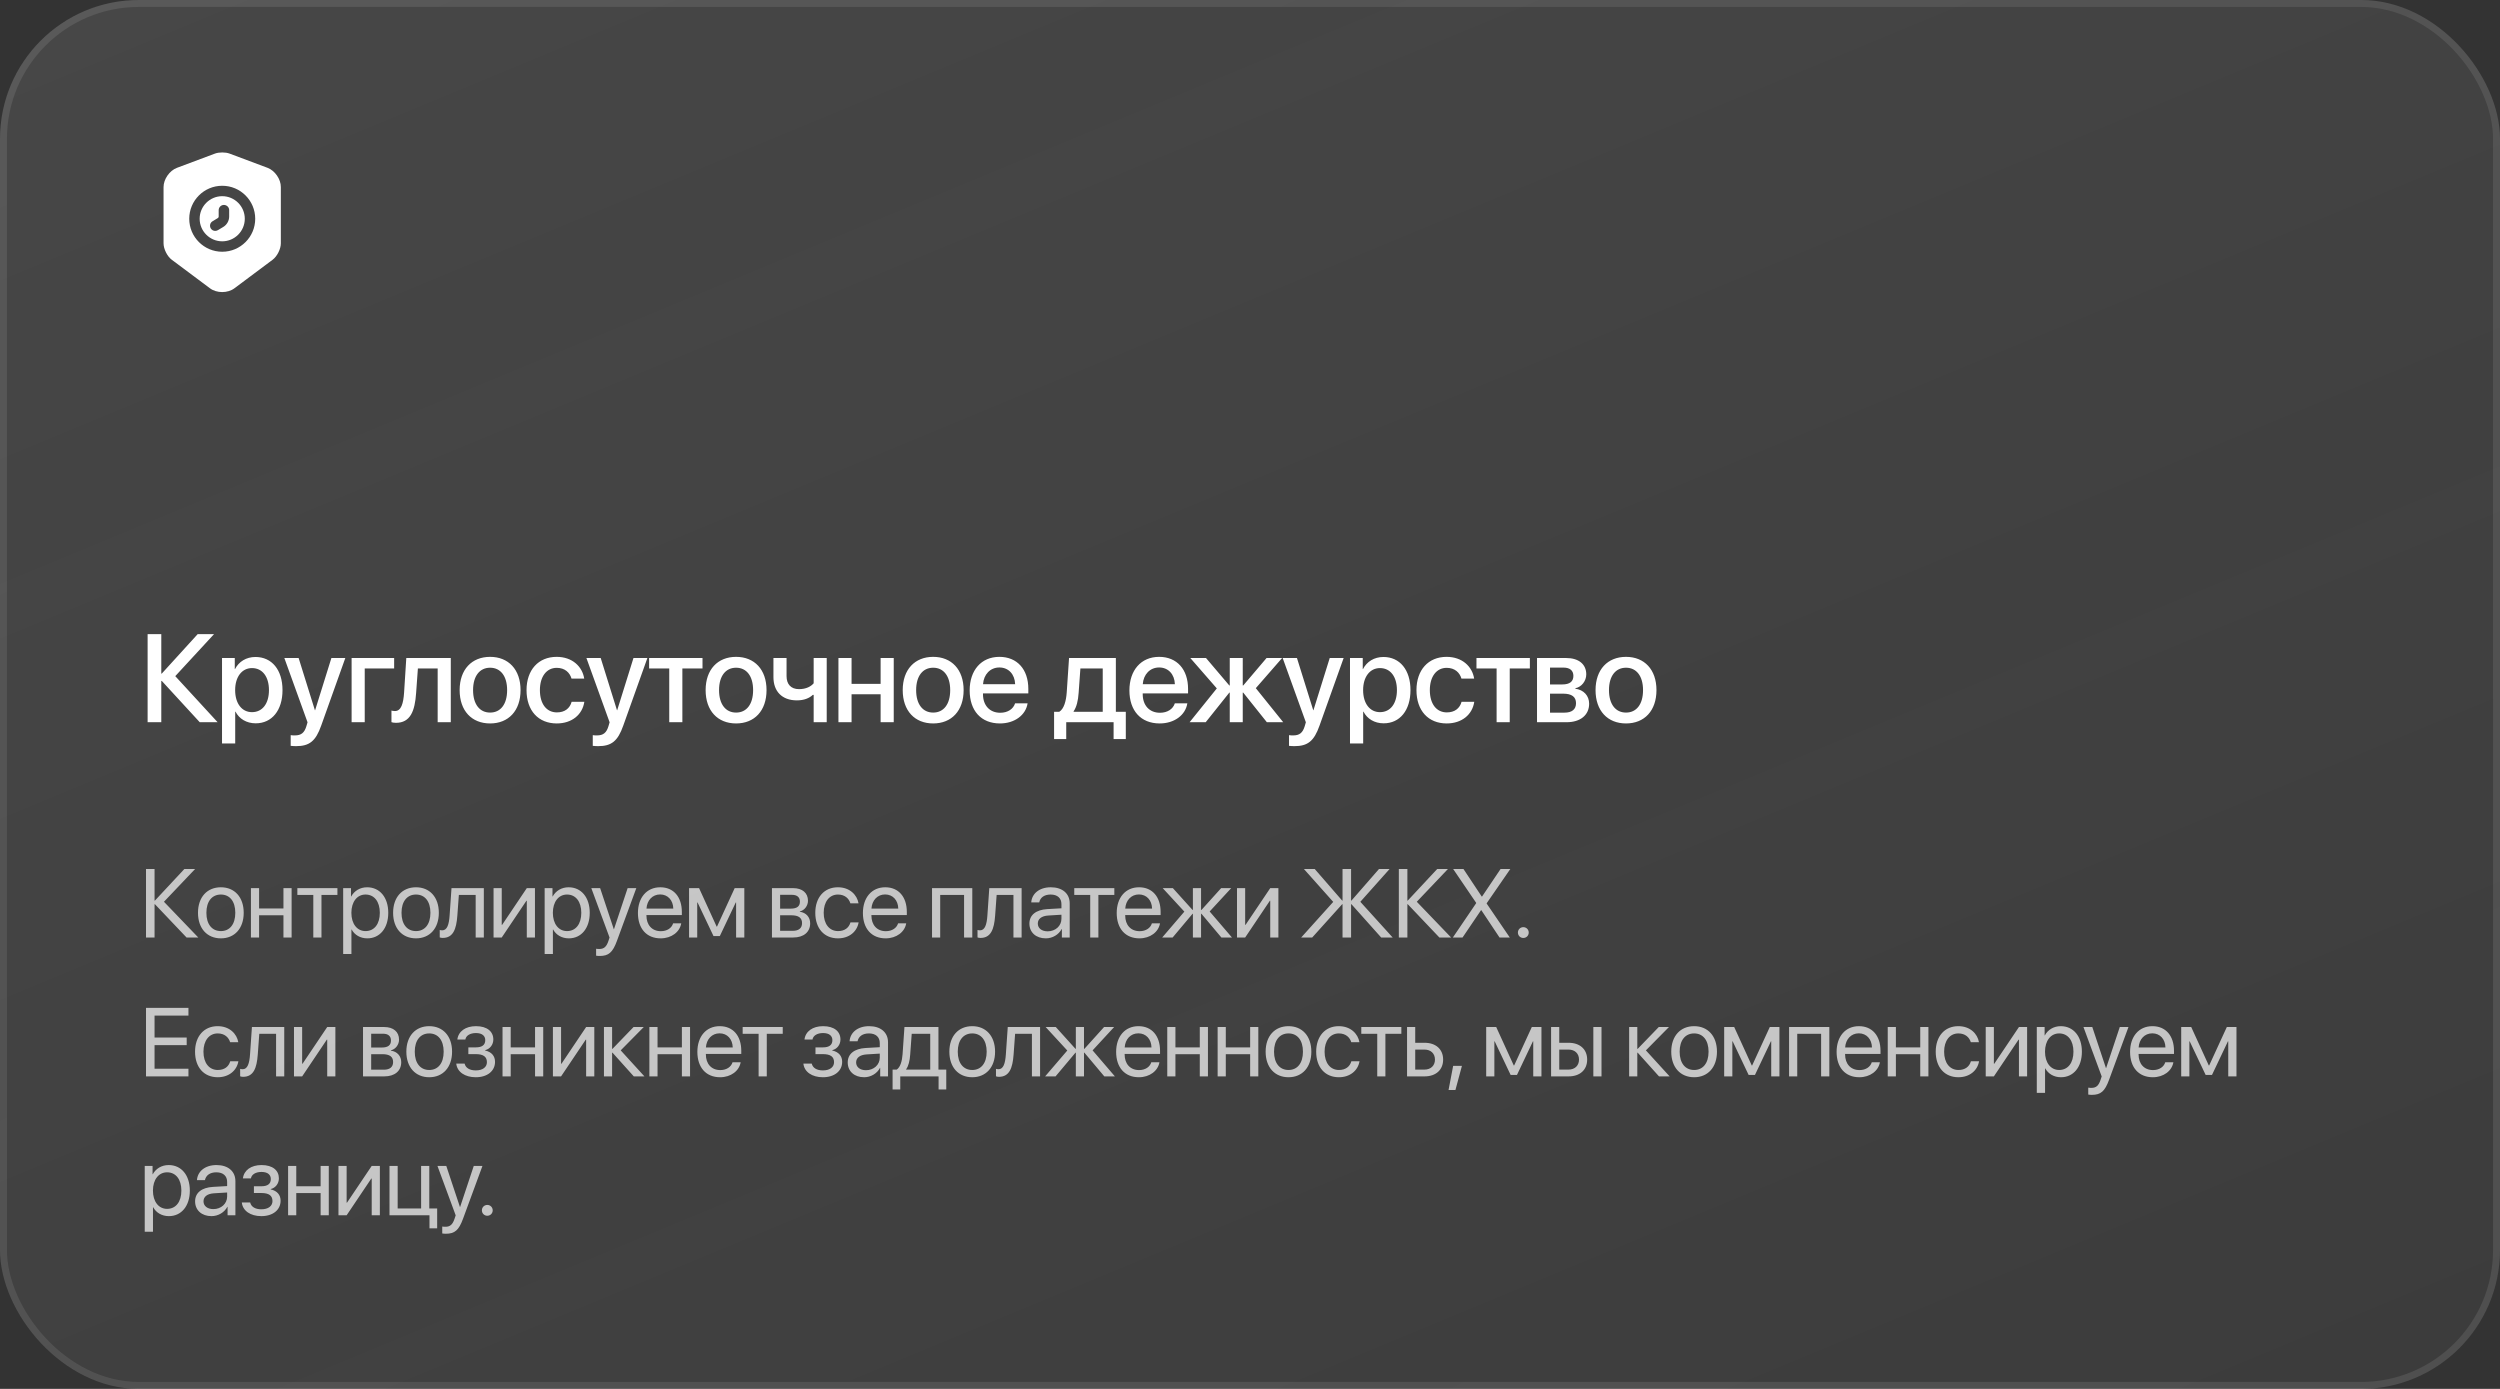 <?xml version="1.0" encoding="UTF-8"?> <svg xmlns="http://www.w3.org/2000/svg" width="360" height="200" viewBox="0 0 360 200" fill="none"><rect x="0" y="0" width="360" height="200" fill="#333333" stroke="none"/><rect width="360" height="200" rx="20" fill="url(#paint0_linear_3544_41)" fill-opacity="0.1"></rect><rect x="0.5" y="0.5" width="359" height="199" rx="19.5" stroke="url(#paint1_linear_3544_41)" stroke-opacity="0.1"></rect><path d="M32 28.25C30.21 28.25 28.75 29.71 28.75 31.5C28.75 33.29 30.21 34.75 32 34.75C33.79 34.75 35.25 33.29 35.25 31.5C35.25 29.71 33.79 28.25 32 28.25ZM33 31.18C33 31.79 32.67 32.37 32.15 32.68L31.38 33.14C31.26 33.21 31.13 33.25 30.99 33.25C30.74 33.25 30.49 33.12 30.35 32.89C30.14 32.53 30.25 32.07 30.61 31.86L31.37 31.4C31.45 31.35 31.49 31.27 31.49 31.19V30.26C31.49 29.85 31.83 29.51 32.24 29.51C32.65 29.51 33 29.84 33 30.25V31.18Z" fill="white"></path><path d="M38.541 24.171L33.041 22.111C32.471 21.901 31.541 21.901 30.971 22.111L25.471 24.171C24.411 24.571 23.551 25.811 23.551 26.941V35.041C23.551 35.851 24.081 36.921 24.731 37.401L30.231 41.511C31.201 42.241 32.791 42.241 33.761 41.511L39.261 37.401C39.911 36.911 40.441 35.851 40.441 35.041V26.941C40.451 25.811 39.591 24.571 38.541 24.171ZM32.001 36.251C29.381 36.251 27.251 34.121 27.251 31.501C27.251 28.881 29.381 26.751 32.001 26.751C34.621 26.751 36.751 28.881 36.751 31.501C36.751 34.121 34.621 36.251 32.001 36.251Z" fill="white"></path><path d="M25.238 97.364L31.338 104H28.763L23.296 98.05H23.226V104H21.257V91.317H23.226V96.995H23.296L28.464 91.317H30.819L25.238 97.364ZM36.788 94.605C39.134 94.605 40.681 96.45 40.681 99.377C40.681 102.304 39.143 104.158 36.823 104.158C35.495 104.158 34.441 103.508 33.913 102.479H33.87V107.059H31.971V94.754H33.808V96.345H33.843C34.388 95.281 35.452 94.605 36.788 94.605ZM36.286 102.55C37.789 102.55 38.73 101.319 38.73 99.377C38.73 97.443 37.789 96.204 36.286 96.204C34.836 96.204 33.861 97.47 33.861 99.377C33.861 101.302 34.828 102.55 36.286 102.55ZM42.633 107.445C42.483 107.445 42 107.428 41.859 107.401V105.863C42 105.898 42.316 105.898 42.474 105.898C43.362 105.898 43.828 105.529 44.118 104.58C44.118 104.562 44.285 104.018 44.285 104.009L40.945 94.754H43.002L45.348 102.277H45.375L47.721 94.754H49.725L46.254 104.483C45.463 106.725 44.557 107.445 42.633 107.445ZM56.757 96.257H52.521V104H50.631V94.754H56.757V96.257ZM59.921 99.79C59.745 102.409 59.086 104.088 57.012 104.088C56.705 104.088 56.485 104.035 56.37 103.991V102.321C56.458 102.348 56.634 102.392 56.871 102.392C57.768 102.392 58.084 101.319 58.19 99.711L58.506 94.754H64.913V104H63.024V96.257H60.176L59.921 99.79ZM70.574 104.176C67.928 104.176 66.188 102.356 66.188 99.377C66.188 96.406 67.937 94.587 70.574 94.587C73.211 94.587 74.96 96.406 74.96 99.377C74.96 102.356 73.219 104.176 70.574 104.176ZM70.574 102.611C72.068 102.611 73.026 101.434 73.026 99.377C73.026 97.329 72.059 96.151 70.574 96.151C69.089 96.151 68.122 97.329 68.122 99.377C68.122 101.434 69.089 102.611 70.574 102.611ZM84.127 97.716H82.299C82.053 96.863 81.35 96.169 80.172 96.169C78.704 96.169 77.746 97.426 77.746 99.377C77.746 101.381 78.713 102.585 80.19 102.585C81.315 102.585 82.053 102.022 82.317 101.056H84.145C83.872 102.91 82.352 104.176 80.172 104.176C77.526 104.176 75.821 102.339 75.821 99.377C75.821 96.477 77.526 94.587 80.154 94.587C82.44 94.587 83.863 96.011 84.127 97.716ZM86.131 107.445C85.982 107.445 85.499 107.428 85.358 107.401V105.863C85.499 105.898 85.815 105.898 85.973 105.898C86.861 105.898 87.327 105.529 87.617 104.58C87.617 104.562 87.784 104.018 87.784 104.009L84.444 94.754H86.501L88.847 102.277H88.874L91.22 94.754H93.224L89.752 104.483C88.961 106.725 88.056 107.445 86.131 107.445ZM101.161 94.754V96.257H98.261V104H96.371V96.257H93.471V94.754H101.161ZM105.995 104.176C103.35 104.176 101.61 102.356 101.61 99.377C101.61 96.406 103.359 94.587 105.995 94.587C108.632 94.587 110.381 96.406 110.381 99.377C110.381 102.356 108.641 104.176 105.995 104.176ZM105.995 102.611C107.489 102.611 108.448 101.434 108.448 99.377C108.448 97.329 107.481 96.151 105.995 96.151C104.51 96.151 103.543 97.329 103.543 99.377C103.543 101.434 104.51 102.611 105.995 102.611ZM119.047 104H117.167V100.062H117.044C116.543 100.537 115.778 100.854 114.758 100.854C112.579 100.854 111.375 99.526 111.375 97.505V94.754H113.264V97.364C113.264 98.516 113.888 99.236 115.057 99.236C116.086 99.236 116.78 98.85 117.167 98.393V94.754H119.047V104ZM126.809 104V99.975H122.625V104H120.735V94.754H122.625V98.481H126.809V94.754H128.698V104H126.809ZM134.376 104.176C131.731 104.176 129.991 102.356 129.991 99.377C129.991 96.406 131.74 94.587 134.376 94.587C137.013 94.587 138.762 96.406 138.762 99.377C138.762 102.356 137.022 104.176 134.376 104.176ZM134.376 102.611C135.87 102.611 136.828 101.434 136.828 99.377C136.828 97.329 135.862 96.151 134.376 96.151C132.891 96.151 131.924 97.329 131.924 99.377C131.924 101.434 132.891 102.611 134.376 102.611ZM143.913 96.116C142.586 96.116 141.654 97.127 141.557 98.524H146.18C146.136 97.109 145.24 96.116 143.913 96.116ZM146.172 101.284H147.973C147.71 102.972 146.11 104.176 143.992 104.176C141.276 104.176 139.632 102.339 139.632 99.421C139.632 96.52 141.302 94.587 143.913 94.587C146.479 94.587 148.079 96.397 148.079 99.201V99.852H141.549V99.966C141.549 101.574 142.515 102.638 144.036 102.638C145.117 102.638 145.917 102.093 146.172 101.284ZM158.793 102.497V96.257H155.577L155.322 99.79C155.251 100.88 155.023 101.829 154.601 102.427V102.497H158.793ZM153.538 106.426H151.788V102.497H152.536C153.212 102.075 153.52 100.959 153.608 99.711L153.942 94.754H160.683V102.497H162.116V106.426H160.358V104H153.538V106.426ZM166.915 96.116C165.588 96.116 164.656 97.127 164.559 98.524H169.182C169.138 97.109 168.242 96.116 166.915 96.116ZM169.174 101.284H170.975C170.712 102.972 169.112 104.176 166.994 104.176C164.278 104.176 162.635 102.339 162.635 99.421C162.635 96.52 164.304 94.587 166.915 94.587C169.481 94.587 171.081 96.397 171.081 99.201V99.852H164.551V99.966C164.551 101.574 165.517 102.638 167.038 102.638C168.119 102.638 168.919 102.093 169.174 101.284ZM180.837 99.096L184.783 104H182.428L179.026 99.737H178.956V104H177.084V99.737H177.023L173.621 104H171.301L175.221 99.131L171.406 94.754H173.665L177.023 98.709H177.084V94.754H178.956V98.709H179.026L182.384 94.754H184.625L180.837 99.096ZM186.392 107.445C186.243 107.445 185.759 107.428 185.619 107.401V105.863C185.759 105.898 186.076 105.898 186.234 105.898C187.122 105.898 187.587 105.529 187.877 104.58C187.877 104.562 188.044 104.018 188.044 104.009L184.705 94.754H186.761L189.108 102.277H189.134L191.481 94.754H193.485L190.013 104.483C189.222 106.725 188.317 107.445 186.392 107.445ZM199.216 94.605C201.562 94.605 203.109 96.45 203.109 99.377C203.109 102.304 201.571 104.158 199.251 104.158C197.924 104.158 196.869 103.508 196.342 102.479H196.298V107.059H194.399V94.754H196.236V96.345H196.271C196.816 95.281 197.88 94.605 199.216 94.605ZM198.715 102.55C200.218 102.55 201.158 101.319 201.158 99.377C201.158 97.443 200.218 96.204 198.715 96.204C197.264 96.204 196.289 97.47 196.289 99.377C196.289 101.302 197.256 102.55 198.715 102.55ZM212.277 97.716H210.448C210.202 96.863 209.499 96.169 208.321 96.169C206.854 96.169 205.896 97.426 205.896 99.377C205.896 101.381 206.863 102.585 208.339 102.585C209.464 102.585 210.202 102.022 210.466 101.056H212.294C212.022 102.91 210.501 104.176 208.321 104.176C205.676 104.176 203.971 102.339 203.971 99.377C203.971 96.477 205.676 94.587 208.304 94.587C210.589 94.587 212.013 96.011 212.277 97.716ZM220.301 94.754V96.257H217.401V104H215.511V96.257H212.611V94.754H220.301ZM225.144 96.134H223.202V98.56H224.96C226.032 98.56 226.568 98.147 226.568 97.329C226.568 96.564 226.067 96.134 225.144 96.134ZM225.083 99.887H223.202V102.62H225.294C226.366 102.62 226.946 102.146 226.946 101.258C226.946 100.344 226.331 99.887 225.083 99.887ZM221.33 104V94.754H225.531C227.333 94.754 228.423 95.65 228.423 97.109C228.423 98.067 227.737 98.938 226.85 99.105V99.175C228.045 99.333 228.836 100.177 228.836 101.337C228.836 102.963 227.588 104 225.584 104H221.33ZM234.145 104.176C231.499 104.176 229.759 102.356 229.759 99.377C229.759 96.406 231.508 94.587 234.145 94.587C236.782 94.587 238.531 96.406 238.531 99.377C238.531 102.356 236.79 104.176 234.145 104.176ZM234.145 102.611C235.639 102.611 236.597 101.434 236.597 99.377C236.597 97.329 235.63 96.151 234.145 96.151C232.659 96.151 231.693 97.329 231.693 99.377C231.693 101.434 232.659 102.611 234.145 102.611Z" fill="white"></path><path opacity="0.7" d="M23.609 129.853L28.552 135H26.863L22.311 130.208H22.256V135H21.025V125.136H22.256V129.682H22.311L26.549 125.136H28.094L23.609 129.853ZM31.806 135.123C29.837 135.123 28.511 133.708 28.511 131.445C28.511 129.176 29.837 127.768 31.806 127.768C33.768 127.768 35.094 129.176 35.094 131.445C35.094 133.708 33.768 135.123 31.806 135.123ZM31.806 134.077C33.064 134.077 33.884 133.12 33.884 131.445C33.884 129.771 33.064 128.813 31.806 128.813C30.548 128.813 29.721 129.771 29.721 131.445C29.721 133.12 30.548 134.077 31.806 134.077ZM40.816 135V131.801H37.309V135H36.133V127.891H37.309V130.823H40.816V127.891H41.992V135H40.816ZM48.589 127.891V128.868H46.292V135H45.116V128.868H42.819V127.891H48.589ZM52.868 127.768C54.68 127.768 55.91 129.217 55.91 131.445C55.91 133.674 54.687 135.123 52.896 135.123C51.877 135.123 51.057 134.624 50.633 133.845H50.606V137.372H49.416V127.891H50.544V129.094H50.571C51.009 128.294 51.836 127.768 52.868 127.768ZM52.636 134.077C53.901 134.077 54.694 133.059 54.694 131.445C54.694 129.839 53.901 128.813 52.636 128.813C51.419 128.813 50.599 129.866 50.599 131.445C50.599 133.031 51.419 134.077 52.636 134.077ZM59.903 135.123C57.934 135.123 56.608 133.708 56.608 131.445C56.608 129.176 57.934 127.768 59.903 127.768C61.865 127.768 63.191 129.176 63.191 131.445C63.191 133.708 61.865 135.123 59.903 135.123ZM59.903 134.077C61.16 134.077 61.981 133.12 61.981 131.445C61.981 129.771 61.16 128.813 59.903 128.813C58.645 128.813 57.818 129.771 57.818 131.445C57.818 133.12 58.645 134.077 59.903 134.077ZM65.857 131.862C65.714 133.824 65.242 135.062 63.745 135.062C63.54 135.062 63.403 135.021 63.321 134.986V133.913C63.383 133.934 63.512 133.968 63.683 133.968C64.387 133.968 64.654 133.141 64.743 131.835L65.016 127.891H69.672V135H68.496V128.868H66.076L65.857 131.862ZM72.249 135H71.073V127.891H72.249V133.182H72.304L75.858 127.891H77.034V135H75.858V129.709H75.804L72.249 135ZM81.881 127.768C83.693 127.768 84.923 129.217 84.923 131.445C84.923 133.674 83.7 135.123 81.908 135.123C80.89 135.123 80.07 134.624 79.646 133.845H79.618V137.372H78.429V127.891H79.557V129.094H79.584C80.022 128.294 80.849 127.768 81.881 127.768ZM81.649 134.077C82.913 134.077 83.706 133.059 83.706 131.445C83.706 129.839 82.913 128.813 81.649 128.813C80.432 128.813 79.612 129.866 79.612 131.445C79.612 133.031 80.432 134.077 81.649 134.077ZM86.352 137.659C86.209 137.659 85.969 137.646 85.839 137.618V136.62C85.969 136.647 86.154 136.654 86.304 136.654C86.967 136.654 87.336 136.333 87.61 135.506L87.774 135.007L85.149 127.891H86.42L88.389 133.811H88.41L90.378 127.891H91.629L88.834 135.499C88.225 137.16 87.637 137.659 86.352 137.659ZM95.061 128.8C93.947 128.8 93.168 129.654 93.093 130.837H96.955C96.927 129.647 96.182 128.8 95.061 128.8ZM96.927 132.963H98.097C97.891 134.207 96.688 135.123 95.136 135.123C93.099 135.123 91.862 133.708 91.862 131.473C91.862 129.265 93.12 127.768 95.082 127.768C97.003 127.768 98.185 129.162 98.185 131.315V131.767H93.086V131.835C93.086 133.195 93.885 134.091 95.164 134.091C96.066 134.091 96.729 133.633 96.927 132.963ZM100.4 135H99.225V127.891H100.667L103.196 133.428H103.251L105.794 127.891H107.182V135H105.999V129.955H105.951L103.654 134.795H102.745L100.448 129.955H100.4V135ZM114.039 128.854H112.337V130.844H113.861C114.756 130.844 115.187 130.516 115.187 129.832C115.187 129.203 114.784 128.854 114.039 128.854ZM113.957 131.801H112.337V134.036H114.169C115.03 134.036 115.495 133.646 115.495 132.929C115.495 132.17 114.996 131.801 113.957 131.801ZM111.161 135V127.891H114.203C115.536 127.891 116.349 128.581 116.349 129.709C116.349 130.434 115.837 131.104 115.18 131.24V131.295C116.076 131.418 116.664 132.067 116.664 132.956C116.664 134.214 115.734 135 114.223 135H111.161ZM123.63 130.078H122.454C122.249 129.395 121.668 128.813 120.663 128.813C119.426 128.813 118.612 129.859 118.612 131.445C118.612 133.072 119.439 134.077 120.677 134.077C121.62 134.077 122.242 133.612 122.468 132.826H123.643C123.411 134.173 122.269 135.123 120.67 135.123C118.694 135.123 117.402 133.708 117.402 131.445C117.402 129.23 118.687 127.768 120.656 127.768C122.372 127.768 123.418 128.868 123.63 130.078ZM127.458 128.8C126.344 128.8 125.565 129.654 125.489 130.837H129.352C129.324 129.647 128.579 128.8 127.458 128.8ZM129.324 132.963H130.493C130.288 134.207 129.085 135.123 127.533 135.123C125.496 135.123 124.259 133.708 124.259 131.473C124.259 129.265 125.517 127.768 127.479 127.768C129.4 127.768 130.582 129.162 130.582 131.315V131.767H125.483V131.835C125.483 133.195 126.282 134.091 127.561 134.091C128.463 134.091 129.126 133.633 129.324 132.963ZM138.827 135V128.868H135.388V135H134.213V127.891H140.01V135H138.827ZM143.298 131.862C143.154 133.824 142.683 135.062 141.186 135.062C140.981 135.062 140.844 135.021 140.762 134.986V133.913C140.823 133.934 140.953 133.968 141.124 133.968C141.828 133.968 142.095 133.141 142.184 131.835L142.457 127.891H147.112V135H145.937V128.868H143.517L143.298 131.862ZM150.866 134.111C151.987 134.111 152.848 133.325 152.848 132.3V131.719L150.948 131.835C149.991 131.896 149.444 132.32 149.444 132.99C149.444 133.667 150.011 134.111 150.866 134.111ZM150.599 135.123C149.184 135.123 148.234 134.269 148.234 132.99C148.234 131.773 149.17 131.008 150.811 130.912L152.848 130.796V130.201C152.848 129.333 152.274 128.813 151.289 128.813C150.373 128.813 149.799 129.244 149.649 129.941H148.5C148.582 128.711 149.635 127.768 151.317 127.768C152.985 127.768 154.037 128.67 154.037 130.085V135H152.909V133.776H152.882C152.458 134.59 151.556 135.123 150.599 135.123ZM160.463 127.891V128.868H158.167V135H156.991V128.868H154.694V127.891H160.463ZM164.005 128.8C162.891 128.8 162.111 129.654 162.036 130.837H165.898C165.871 129.647 165.126 128.8 164.005 128.8ZM165.871 132.963H167.04C166.835 134.207 165.632 135.123 164.08 135.123C162.043 135.123 160.806 133.708 160.806 131.473C160.806 129.265 162.063 127.768 164.025 127.768C165.946 127.768 167.129 129.162 167.129 131.315V131.767H162.029V131.835C162.029 133.195 162.829 134.091 164.107 134.091C165.01 134.091 165.673 133.633 165.871 132.963ZM174.191 131.254L177.403 135H175.879L173.008 131.582H172.953V135H171.777V131.582H171.73L168.859 135H167.355L170.547 131.274L167.43 127.891H168.893L171.73 131.035H171.777V127.891H172.953V131.035H173.008L175.845 127.891H177.294L174.191 131.254ZM179.304 135H178.128V127.891H179.304V133.182H179.359L182.914 127.891H184.089V135H182.914V129.709H182.859L179.304 135ZM195.889 129.859L200.544 135H198.89L194.61 130.208H194.556V135H193.325V130.208H193.271L188.957 135H187.371L191.985 129.873L187.761 125.136H189.319L193.271 129.682H193.325V125.136H194.556V129.682H194.61L198.575 125.136H200.1L195.889 129.859ZM204.017 129.853L208.959 135H207.271L202.718 130.208H202.663V135H201.433V125.136H202.663V129.682H202.718L206.956 125.136H208.501L204.017 129.853ZM209.212 135L212.569 130.058V130.01L209.253 125.136H210.737L213.369 129.101H213.417L216.083 125.136H217.484L214.08 130.071V130.112L217.409 135H215.932L213.314 131.069H213.266L210.607 135H209.212ZM219.357 135.068C218.92 135.068 218.578 134.727 218.578 134.289C218.578 133.852 218.92 133.51 219.357 133.51C219.795 133.51 220.137 133.852 220.137 134.289C220.137 134.727 219.795 135.068 219.357 135.068ZM27.137 153.893V155H21.025V145.136H27.137V146.243H22.256V149.408H26.884V150.502H22.256V153.893H27.137ZM34.315 150.078H33.139C32.934 149.395 32.353 148.813 31.348 148.813C30.111 148.813 29.297 149.859 29.297 151.445C29.297 153.072 30.124 154.077 31.362 154.077C32.305 154.077 32.927 153.612 33.153 152.826H34.328C34.096 154.173 32.954 155.123 31.355 155.123C29.379 155.123 28.087 153.708 28.087 151.445C28.087 149.23 29.372 147.768 31.341 147.768C33.057 147.768 34.103 148.868 34.315 150.078ZM37.118 151.862C36.974 153.824 36.502 155.062 35.005 155.062C34.8 155.062 34.664 155.021 34.582 154.986V153.913C34.643 153.934 34.773 153.968 34.944 153.968C35.648 153.968 35.915 153.141 36.004 151.835L36.277 147.891H40.932V155H39.756V148.868H37.337L37.118 151.862ZM43.51 155H42.334V147.891H43.51V153.182H43.564L47.119 147.891H48.295V155H47.119V149.709H47.064L43.51 155ZM55.152 148.854H53.45V150.844H54.974C55.87 150.844 56.3 150.516 56.3 149.832C56.3 149.203 55.897 148.854 55.152 148.854ZM55.07 151.801H53.45V154.036H55.282C56.143 154.036 56.608 153.646 56.608 152.929C56.608 152.17 56.109 151.801 55.07 151.801ZM52.274 155V147.891H55.316C56.649 147.891 57.462 148.581 57.462 149.709C57.462 150.434 56.95 151.104 56.293 151.24V151.295C57.189 151.418 57.777 152.067 57.777 152.956C57.777 154.214 56.847 155 55.336 155H52.274ZM61.81 155.123C59.842 155.123 58.515 153.708 58.515 151.445C58.515 149.176 59.842 147.768 61.81 147.768C63.772 147.768 65.098 149.176 65.098 151.445C65.098 153.708 63.772 155.123 61.81 155.123ZM61.81 154.077C63.068 154.077 63.888 153.12 63.888 151.445C63.888 149.771 63.068 148.813 61.81 148.813C60.552 148.813 59.725 149.771 59.725 151.445C59.725 153.12 60.552 154.077 61.81 154.077ZM68.51 155.123C66.951 155.123 65.823 154.357 65.7 153.154H66.903C67.04 153.776 67.628 154.139 68.51 154.139C69.542 154.139 70.116 153.646 70.116 152.956C70.116 152.156 69.583 151.794 68.51 151.794H67.443V150.823H68.51C69.412 150.823 69.877 150.481 69.877 149.784C69.877 149.189 69.453 148.759 68.537 148.759C67.696 148.759 67.108 149.121 67.013 149.688H65.857C66.008 148.513 67.033 147.768 68.537 147.768C70.157 147.768 71.039 148.547 71.039 149.688C71.039 150.413 70.574 151.056 69.863 151.22V151.274C70.8 151.479 71.285 152.081 71.285 152.901C71.285 154.228 70.178 155.123 68.51 155.123ZM77.048 155V151.801H73.541V155H72.365V147.891H73.541V150.823H77.048V147.891H78.224V155H77.048ZM80.794 155H79.619V147.891H80.794V153.182H80.849L84.404 147.891H85.58V155H84.404V149.709H84.349L80.794 155ZM89.381 151.254L92.799 155H91.267L88.198 151.582H88.143V155H86.968V147.891H88.143V151.035H88.198L91.233 147.891H92.703L89.381 151.254ZM98.192 155V151.801H94.686V155H93.51V147.891H94.686V150.823H98.192V147.891H99.368V155H98.192ZM103.62 148.8C102.506 148.8 101.727 149.654 101.652 150.837H105.514C105.487 149.647 104.742 148.8 103.62 148.8ZM105.487 152.963H106.656C106.451 154.207 105.247 155.123 103.696 155.123C101.659 155.123 100.421 153.708 100.421 151.473C100.421 149.265 101.679 147.768 103.641 147.768C105.562 147.768 106.744 149.162 106.744 151.315V151.767H101.645V151.835C101.645 153.195 102.445 154.091 103.723 154.091C104.625 154.091 105.288 153.633 105.487 152.963ZM112.713 147.891V148.868H110.416V155H109.24V148.868H106.943V147.891H112.713ZM118.496 155.123C116.938 155.123 115.81 154.357 115.687 153.154H116.89C117.027 153.776 117.614 154.139 118.496 154.139C119.529 154.139 120.103 153.646 120.103 152.956C120.103 152.156 119.57 151.794 118.496 151.794H117.43V150.823H118.496C119.399 150.823 119.863 150.481 119.863 149.784C119.863 149.189 119.44 148.759 118.524 148.759C117.683 148.759 117.095 149.121 116.999 149.688H115.844C115.994 148.513 117.02 147.768 118.524 147.768C120.144 147.768 121.026 148.547 121.026 149.688C121.026 150.413 120.561 151.056 119.85 151.22V151.274C120.786 151.479 121.272 152.081 121.272 152.901C121.272 154.228 120.164 155.123 118.496 155.123ZM124.704 154.111C125.825 154.111 126.686 153.325 126.686 152.3V151.719L124.786 151.835C123.829 151.896 123.282 152.32 123.282 152.99C123.282 153.667 123.849 154.111 124.704 154.111ZM124.437 155.123C123.022 155.123 122.072 154.269 122.072 152.99C122.072 151.773 123.008 151.008 124.649 150.912L126.686 150.796V150.201C126.686 149.333 126.112 148.813 125.127 148.813C124.211 148.813 123.637 149.244 123.487 149.941H122.338C122.42 148.711 123.473 147.768 125.155 147.768C126.823 147.768 127.875 148.67 127.875 150.085V155H126.748V153.776H126.72C126.296 154.59 125.394 155.123 124.437 155.123ZM133.953 154.022V148.868H131.287L131.068 151.862C131.007 152.744 130.822 153.517 130.487 153.968V154.022H133.953ZM129.639 156.88H128.532V154.022H129.127C129.646 153.681 129.899 152.792 129.968 151.835L130.241 147.891H135.136V154.022H136.263V156.88H135.156V155H129.639V156.88ZM140.003 155.123C138.034 155.123 136.708 153.708 136.708 151.445C136.708 149.176 138.034 147.768 140.003 147.768C141.965 147.768 143.291 149.176 143.291 151.445C143.291 153.708 141.965 155.123 140.003 155.123ZM140.003 154.077C141.261 154.077 142.081 153.12 142.081 151.445C142.081 149.771 141.261 148.813 140.003 148.813C138.745 148.813 137.918 149.771 137.918 151.445C137.918 153.12 138.745 154.077 140.003 154.077ZM145.957 151.862C145.814 153.824 145.342 155.062 143.845 155.062C143.64 155.062 143.503 155.021 143.421 154.986V153.913C143.483 153.934 143.613 153.968 143.784 153.968C144.488 153.968 144.754 153.141 144.843 151.835L145.117 147.891H149.772V155H148.596V148.868H146.176L145.957 151.862ZM157.333 151.254L160.546 155H159.021L156.15 151.582H156.095V155H154.92V151.582H154.872L152.001 155H150.497L153.689 151.274L150.572 147.891H152.035L154.872 151.035H154.92V147.891H156.095V151.035H156.15L158.987 147.891H160.436L157.333 151.254ZM163.923 148.8C162.808 148.8 162.029 149.654 161.954 150.837H165.816C165.789 149.647 165.044 148.8 163.923 148.8ZM165.789 152.963H166.958C166.753 154.207 165.55 155.123 163.998 155.123C161.961 155.123 160.724 153.708 160.724 151.473C160.724 149.265 161.981 147.768 163.943 147.768C165.864 147.768 167.047 149.162 167.047 151.315V151.767H161.947V151.835C161.947 153.195 162.747 154.091 164.025 154.091C164.928 154.091 165.591 153.633 165.789 152.963ZM172.769 155V151.801H169.262V155H168.086V147.891H169.262V150.823H172.769V147.891H173.944V155H172.769ZM180.022 155V151.801H176.515V155H175.339V147.891H176.515V150.823H180.022V147.891H181.198V155H180.022ZM185.546 155.123C183.577 155.123 182.251 153.708 182.251 151.445C182.251 149.176 183.577 147.768 185.546 147.768C187.508 147.768 188.834 149.176 188.834 151.445C188.834 153.708 187.508 155.123 185.546 155.123ZM185.546 154.077C186.803 154.077 187.624 153.12 187.624 151.445C187.624 149.771 186.803 148.813 185.546 148.813C184.288 148.813 183.461 149.771 183.461 151.445C183.461 153.12 184.288 154.077 185.546 154.077ZM195.759 150.078H194.583C194.378 149.395 193.797 148.813 192.792 148.813C191.555 148.813 190.741 149.859 190.741 151.445C190.741 153.072 191.568 154.077 192.806 154.077C193.749 154.077 194.371 153.612 194.597 152.826H195.772C195.54 154.173 194.398 155.123 192.799 155.123C190.823 155.123 189.531 153.708 189.531 151.445C189.531 149.23 190.816 147.768 192.785 147.768C194.501 147.768 195.547 148.868 195.759 150.078ZM201.795 147.891V148.868H199.498V155H198.323V148.868H196.026V147.891H201.795ZM205.118 151.138H203.792V154.022H205.118C206.041 154.022 206.635 153.448 206.635 152.58C206.635 151.705 206.034 151.138 205.118 151.138ZM202.616 155V147.891H203.792V150.16H205.138C206.765 150.16 207.811 151.097 207.811 152.58C207.811 154.063 206.765 155 205.138 155H202.616ZM209.582 156.962H208.591L209.254 153.482H210.518L209.582 156.962ZM215.188 155H214.012V147.891H215.454L217.984 153.428H218.038L220.581 147.891H221.969V155H220.787V149.955H220.739L218.442 154.795H217.533L215.236 149.955H215.188V155ZM229.441 155V147.891H230.617V155H229.441ZM225.859 151.138H224.533V154.022H225.859C226.782 154.022 227.377 153.448 227.377 152.58C227.377 151.705 226.775 151.138 225.859 151.138ZM223.357 155V147.891H224.533V150.16H225.88C227.507 150.16 228.552 151.097 228.552 152.58C228.552 154.063 227.507 155 225.88 155H223.357ZM237.009 151.254L240.427 155H238.896L235.826 151.582H235.772V155H234.596V147.891H235.772V151.035H235.826L238.862 147.891H240.331L237.009 151.254ZM243.955 155.123C241.986 155.123 240.66 153.708 240.66 151.445C240.66 149.176 241.986 147.768 243.955 147.768C245.917 147.768 247.243 149.176 247.243 151.445C247.243 153.708 245.917 155.123 243.955 155.123ZM243.955 154.077C245.212 154.077 246.033 153.12 246.033 151.445C246.033 149.771 245.212 148.813 243.955 148.813C242.697 148.813 241.87 149.771 241.87 151.445C241.87 153.12 242.697 154.077 243.955 154.077ZM249.458 155H248.282V147.891H249.724L252.254 153.428H252.308L254.851 147.891H256.239V155H255.056V149.955H255.009L252.712 154.795H251.803L249.506 149.955H249.458V155ZM262.241 155V148.868H258.803V155H257.627V147.891H263.424V155H262.241ZM267.669 148.8C266.555 148.8 265.776 149.654 265.701 150.837H269.563C269.536 149.647 268.79 148.8 267.669 148.8ZM269.536 152.963H270.704C270.499 154.207 269.296 155.123 267.744 155.123C265.707 155.123 264.47 153.708 264.47 151.473C264.47 149.265 265.728 147.768 267.69 147.768C269.611 147.768 270.793 149.162 270.793 151.315V151.767H265.694V151.835C265.694 153.195 266.494 154.091 267.772 154.091C268.674 154.091 269.337 153.633 269.536 152.963ZM276.515 155V151.801H273.008V155H271.833V147.891H273.008V150.823H276.515V147.891H277.691V155H276.515ZM284.972 150.078H283.796C283.591 149.395 283.01 148.813 282.005 148.813C280.767 148.813 279.954 149.859 279.954 151.445C279.954 153.072 280.781 154.077 282.018 154.077C282.962 154.077 283.584 153.612 283.809 152.826H284.985C284.753 154.173 283.611 155.123 282.012 155.123C280.036 155.123 278.744 153.708 278.744 151.445C278.744 149.23 280.029 147.768 281.998 147.768C283.714 147.768 284.76 148.868 284.972 150.078ZM287.118 155H285.943V147.891H287.118V153.182H287.173L290.728 147.891H291.904V155H290.728V149.709H290.673L287.118 155ZM296.75 147.768C298.562 147.768 299.792 149.217 299.792 151.445C299.792 153.674 298.569 155.123 296.778 155.123C295.759 155.123 294.939 154.624 294.515 153.845H294.488V157.372H293.298V147.891H294.426V149.094H294.454C294.891 148.294 295.718 147.768 296.75 147.768ZM296.518 154.077C297.783 154.077 298.576 153.059 298.576 151.445C298.576 149.839 297.783 148.813 296.518 148.813C295.301 148.813 294.481 149.866 294.481 151.445C294.481 153.031 295.301 154.077 296.518 154.077ZM301.221 157.659C301.078 157.659 300.839 157.646 300.709 157.618V156.62C300.839 156.647 301.023 156.654 301.174 156.654C301.837 156.654 302.206 156.333 302.479 155.506L302.643 155.007L300.018 147.891H301.29L303.259 153.811H303.279L305.248 147.891H306.499L303.703 155.499C303.094 157.16 302.507 157.659 301.221 157.659ZM309.931 148.8C308.816 148.8 308.037 149.654 307.962 150.837H311.824C311.797 149.647 311.052 148.8 309.931 148.8ZM311.797 152.963H312.966C312.761 154.207 311.558 155.123 310.006 155.123C307.969 155.123 306.731 153.708 306.731 151.473C306.731 149.265 307.989 147.768 309.951 147.768C311.872 147.768 313.055 149.162 313.055 151.315V151.767H307.955V151.835C307.955 153.195 308.755 154.091 310.033 154.091C310.936 154.091 311.599 153.633 311.797 152.963ZM315.27 155H314.094V147.891H315.536L318.066 153.428H318.12L320.663 147.891H322.051V155H320.868V149.955H320.821L318.524 154.795H317.615L315.318 149.955H315.27V155ZM24.293 167.768C26.105 167.768 27.335 169.217 27.335 171.445C27.335 173.674 26.111 175.123 24.32 175.123C23.302 175.123 22.481 174.624 22.058 173.845H22.03V177.372H20.841V167.891H21.969V169.094H21.996C22.434 168.294 23.261 167.768 24.293 167.768ZM24.061 174.077C25.325 174.077 26.118 173.059 26.118 171.445C26.118 169.839 25.325 168.813 24.061 168.813C22.844 168.813 22.023 169.866 22.023 171.445C22.023 173.031 22.844 174.077 24.061 174.077ZM30.726 174.111C31.847 174.111 32.708 173.325 32.708 172.3V171.719L30.808 171.835C29.851 171.896 29.304 172.32 29.304 172.99C29.304 173.667 29.871 174.111 30.726 174.111ZM30.459 175.123C29.044 175.123 28.094 174.269 28.094 172.99C28.094 171.773 29.03 171.008 30.671 170.912L32.708 170.796V170.201C32.708 169.333 32.134 168.813 31.15 168.813C30.234 168.813 29.66 169.244 29.509 169.941H28.361C28.443 168.711 29.495 167.768 31.177 167.768C32.845 167.768 33.898 168.67 33.898 170.085V175H32.77V173.776H32.742C32.319 174.59 31.416 175.123 30.459 175.123ZM37.63 175.123C36.072 175.123 34.944 174.357 34.821 173.154H36.024C36.161 173.776 36.749 174.139 37.63 174.139C38.663 174.139 39.237 173.646 39.237 172.956C39.237 172.156 38.704 171.794 37.63 171.794H36.564V170.823H37.63C38.533 170.823 38.998 170.481 38.998 169.784C38.998 169.189 38.574 168.759 37.658 168.759C36.817 168.759 36.229 169.121 36.133 169.688H34.978C35.129 168.513 36.154 167.768 37.658 167.768C39.278 167.768 40.16 168.547 40.16 169.688C40.16 170.413 39.695 171.056 38.984 171.22V171.274C39.92 171.479 40.406 172.081 40.406 172.901C40.406 174.228 39.298 175.123 37.63 175.123ZM46.169 175V171.801H42.662V175H41.486V167.891H42.662V170.823H46.169V167.891H47.345V175H46.169ZM49.915 175H48.739V167.891H49.915V173.182H49.97L53.525 167.891H54.7V175H53.525V169.709H53.47L49.915 175ZM62.952 176.88H61.844V175H56.088V167.891H57.264V174.022H60.641V167.891H61.817V174.022H62.952V176.88ZM64.196 177.659C64.052 177.659 63.813 177.646 63.683 177.618V176.62C63.813 176.647 63.998 176.654 64.148 176.654C64.811 176.654 65.18 176.333 65.454 175.506L65.618 175.007L62.993 167.891H64.264L66.233 173.811H66.254L68.222 167.891H69.473L66.677 175.499C66.069 177.16 65.481 177.659 64.196 177.659ZM70.171 175.068C69.733 175.068 69.392 174.727 69.392 174.289C69.392 173.852 69.733 173.51 70.171 173.51C70.608 173.51 70.95 173.852 70.95 174.289C70.95 174.727 70.608 175.068 70.171 175.068Z" fill="white"></path><defs><linearGradient id="paint0_linear_3544_41" x1="11" y1="1.66598e-06" x2="130.583" y2="288.153" gradientUnits="userSpaceOnUse"><stop stop-color="#F9F9F9"></stop><stop offset="1" stop-color="#F1F1F1" stop-opacity="0.5"></stop></linearGradient><linearGradient id="paint1_linear_3544_41" x1="-2.78292e-06" y1="1.996" x2="137.013" y2="300.392" gradientUnits="userSpaceOnUse"><stop stop-color="#FAFAFA"></stop><stop offset="0.293" stop-color="#E7E7E7"></stop><stop offset="1" stop-color="#FAFAFA"></stop></linearGradient></defs></svg> 